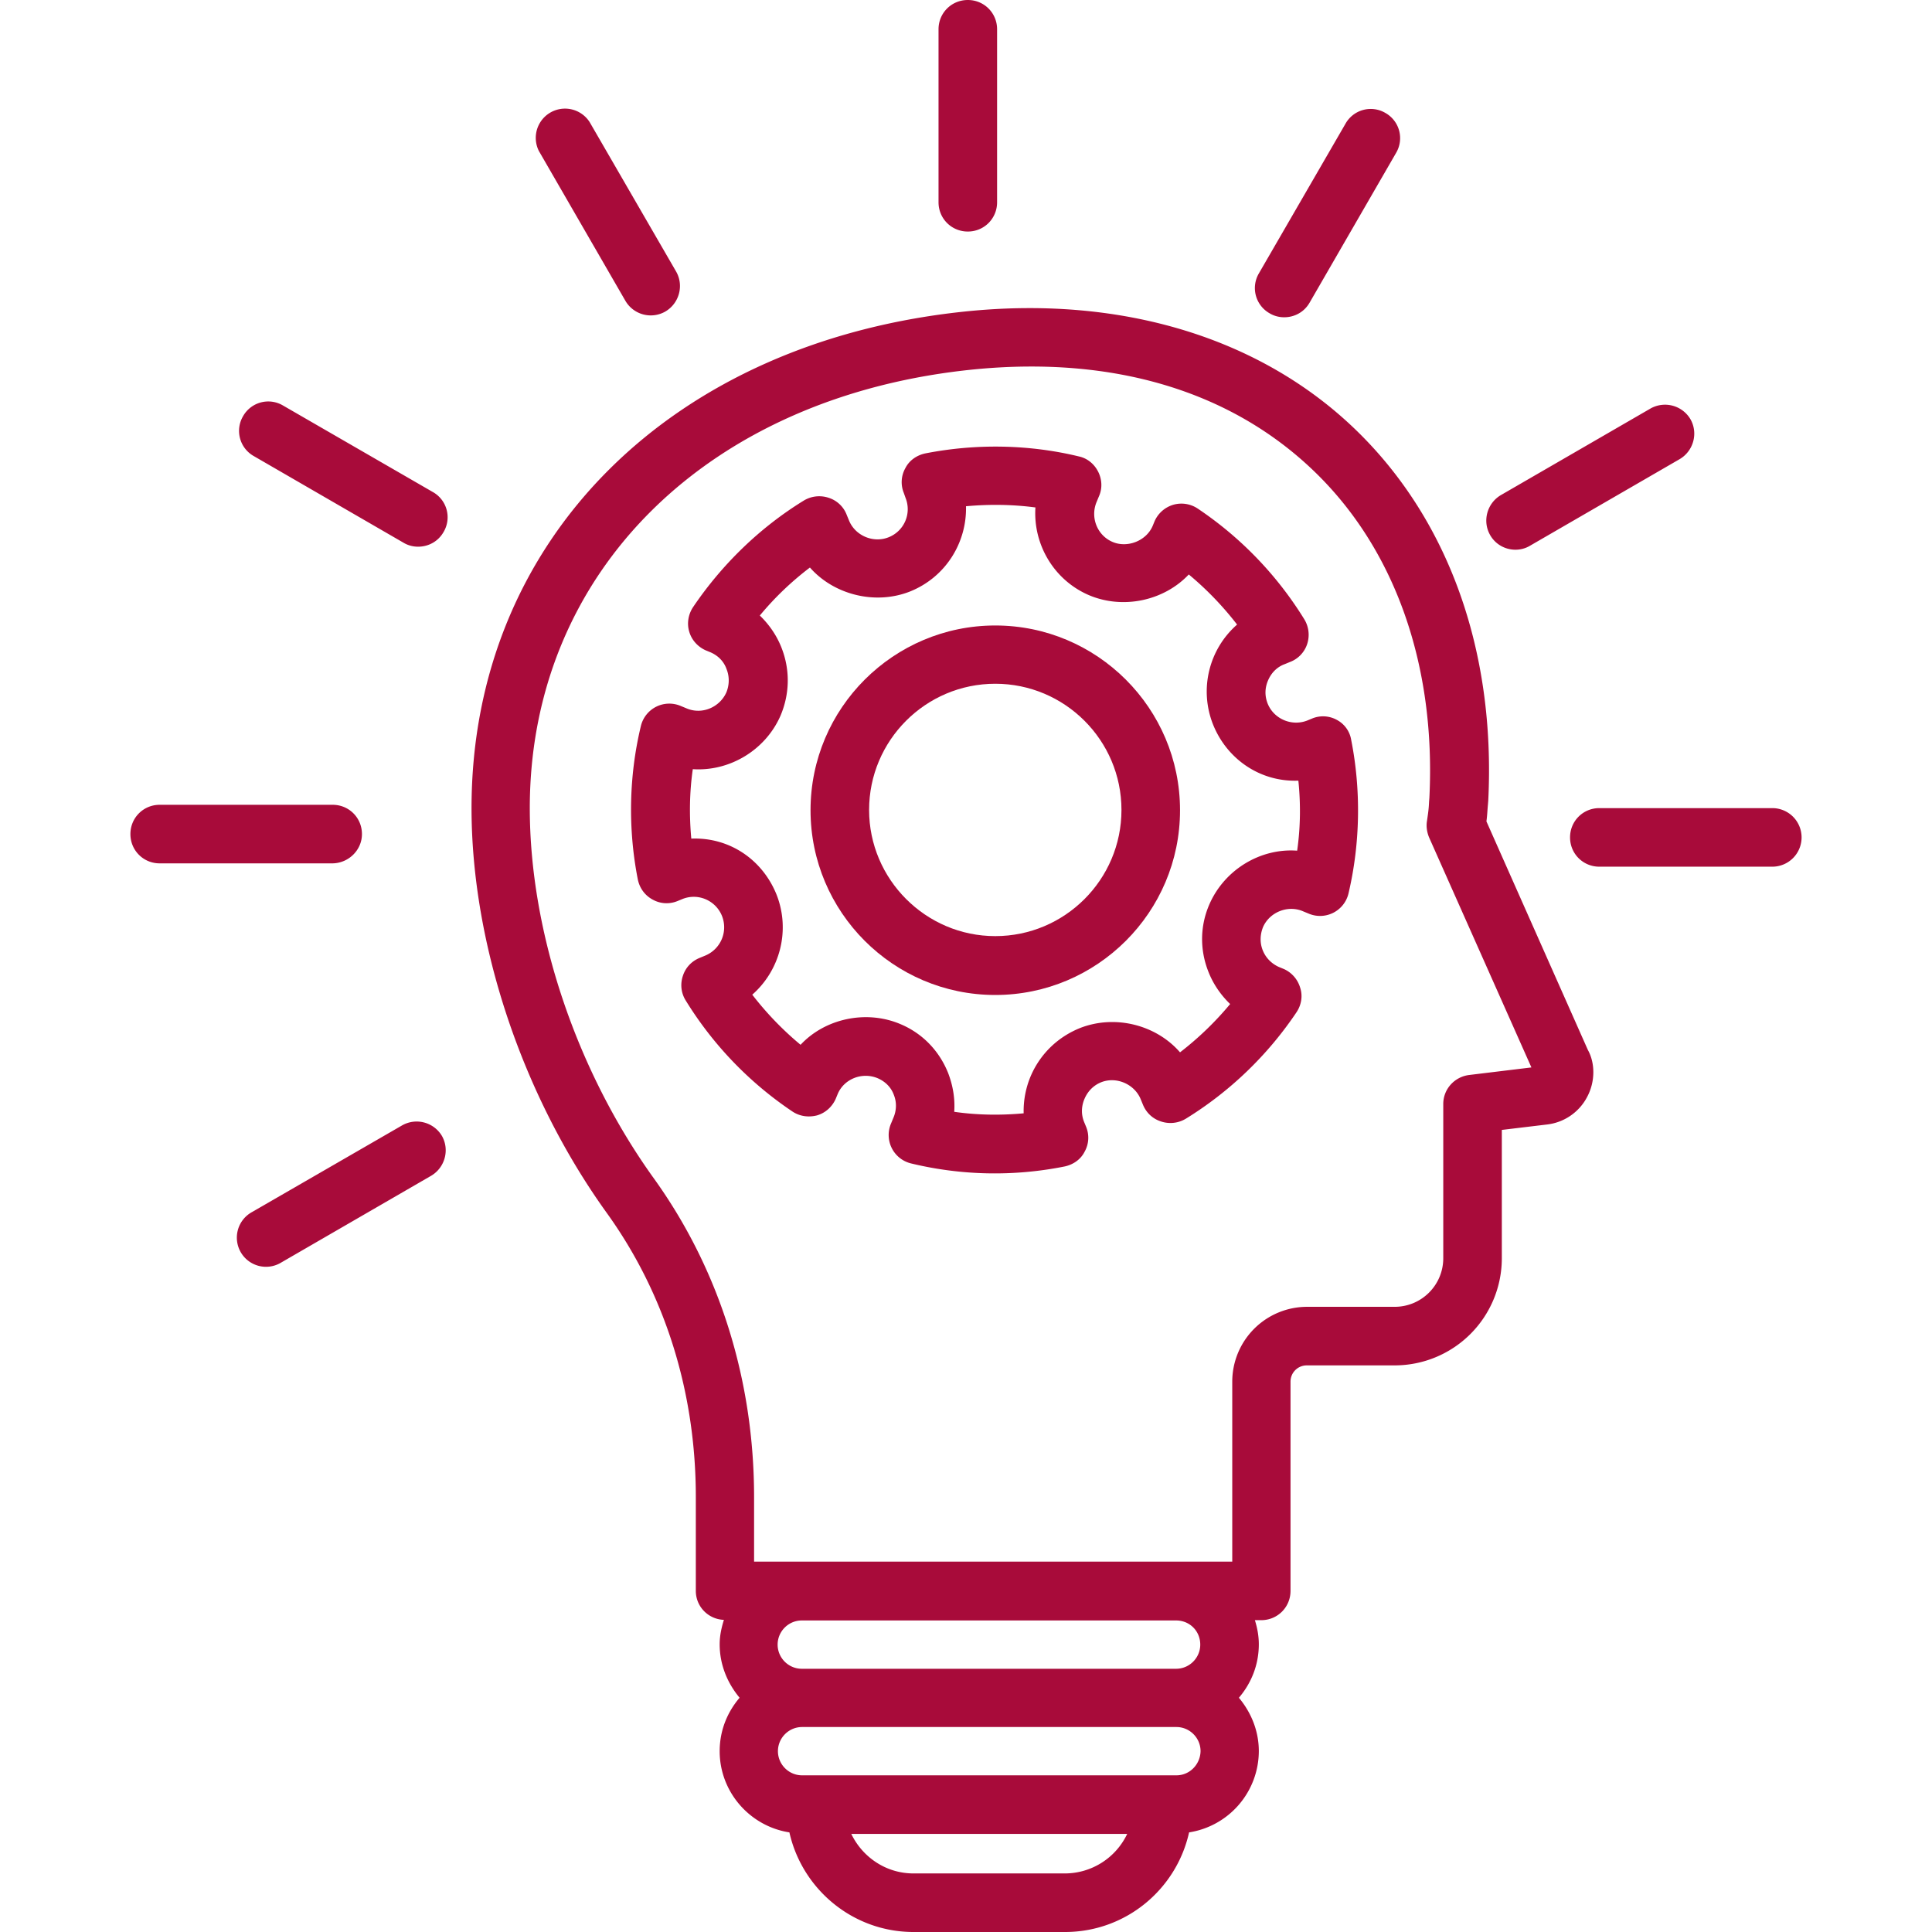 <svg xmlns="http://www.w3.org/2000/svg" version="1.1" xmlns:xlink="http://www.w3.org/1999/xlink" width="512" height="512" x="0" y="0" viewBox="0 0 64 64" style="enable-background:new 0 0 512 512" xml:space="preserve" class=""><g><path d="M49.24 27.21c.03-.23.03-.35.05-.56l.01-.12c.25-4.99-1.33-9.37-4.45-12.35s-7.63-4.36-12.69-3.88c-9.9.95-16.54 7.57-16.54 16.47 0 4.5 1.68 9.52 4.48 13.41 1.93 2.68 2.95 5.93 2.95 9.41v3.11c0 .52.41.94.93.96-.08.26-.14.52-.14.81 0 .68.26 1.29.66 1.77-.41.48-.66 1.09-.66 1.77 0 1.36 1.01 2.49 2.31 2.69.42 1.88 2.1 3.3 4.11 3.3h5.02c2.01 0 3.69-1.41 4.11-3.3a2.731 2.731 0 0 0 2.31-2.69c0-.68-.26-1.29-.66-1.77.41-.48.66-1.09.66-1.77 0-.28-.05-.54-.13-.8h.21c.54 0 .97-.43.97-.97v-6.93c0-.3.24-.54.54-.54h2.91a3.55 3.55 0 0 0 3.55-3.55v-4.25l1.5-.18a1.72 1.72 0 0 0 1.33-.92c.27-.51.26-1.12.02-1.55zM35.28 62.06h-5.02c-.91 0-1.69-.54-2.06-1.31h9.14a2.29 2.29 0 0 1-2.06 1.31zm3.69-3.25h-12.4c-.44 0-.8-.36-.8-.8s.36-.8.8-.8h12.4c.44 0 .8.36.8.8-.01.44-.36.8-.8.8zm.79-4.33c0 .44-.36.8-.8.8h-12.4c-.44 0-.8-.36-.8-.8s.36-.8.8-.8h12.4c.45 0 .8.35.8.8zm8.91-18.87c-.49.06-.86.47-.86.96v5.11c0 .89-.72 1.61-1.61 1.61h-2.9a2.48 2.48 0 0 0-2.48 2.48v5.96H24.98V49.6c0-3.89-1.15-7.54-3.31-10.55-2.58-3.58-4.12-8.17-4.12-12.28 0-7.85 5.94-13.69 14.79-14.54 4.55-.43 8.41.72 11.16 3.35 2.7 2.58 4.07 6.44 3.85 10.85l-.01.12c-.01.22-.02.31-.07.65-.03.18 0 .37.07.54l3.39 7.62zM32.06 7.67c.54 0 .97-.43.97-.97V.97c0-.54-.43-.97-.97-.97s-.97.43-.97.97V6.7c0 .54.43.97.97.97zM42.06 10.38c.15.09.32.13.48.13.34 0 .66-.17.84-.48l2.87-4.97a.958.958 0 0 0-.36-1.32.958.958 0 0 0-1.32.36L41.7 9.06a.96.96 0 0 0 .36 1.32zM50.2 18.21c.16 0 .33-.04.48-.13l4.96-2.87c.46-.27.62-.86.36-1.32a.978.978 0 0 0-1.32-.36l-4.96 2.87c-.46.27-.62.86-.36 1.32.18.32.51.49.84.49zM58.71 26.77h-5.73c-.54 0-.97.43-.97.97s.43.97.97.97h5.73a.97.97 0 0 0 0-1.94zM13.32 37.28l-4.97 2.87a.966.966 0 1 0 .97 1.67l4.96-2.87c.46-.27.62-.86.36-1.32a.974.974 0 0 0-1.32-.35zM11.99 27.63c0-.54-.43-.97-.97-.97H5.29c-.54 0-.97.43-.97.97s.43.97.97.97h5.73c.53-.01.97-.44.97-.97zM14.34 16.3l-4.97-2.87a.958.958 0 0 0-1.32.36.958.958 0 0 0 .36 1.32l4.96 2.87c.15.09.32.13.48.13.34 0 .66-.17.84-.48a.958.958 0 0 0-.35-1.33zM20.72 9.97a.972.972 0 0 0 1.32.35c.46-.27.62-.86.36-1.32l-2.87-4.96a.969.969 0 0 0-1.68.96z" fill="#a80b3a" opacity="1" data-original="#000000"></path><path d="M44.29 23.85a.946.946 0 0 0-.82-.05l-.17.07c-.52.2-1.11-.06-1.31-.57-.1-.26-.09-.52.02-.77s.3-.44.55-.53l.17-.07c.27-.1.48-.32.57-.59s.06-.57-.09-.82a12 12 0 0 0-3.53-3.67.973.973 0 0 0-.81-.13.98.98 0 0 0-.62.54l-.07.17c-.22.5-.85.73-1.33.52-.51-.22-.74-.82-.52-1.33l.07-.17c.12-.26.11-.56-.02-.82s-.36-.45-.64-.51c-1.65-.4-3.41-.43-5.09-.1-.28.06-.53.23-.66.49-.14.25-.16.55-.05.82l.06.17a1 1 0 0 1-.57 1.3c-.51.2-1.11-.06-1.31-.57l-.07-.17a.945.945 0 0 0-.6-.57.987.987 0 0 0-.82.09c-1.45.89-2.71 2.11-3.67 3.53-.16.24-.21.54-.13.81.08.28.28.5.54.62l.17.07c.25.11.44.3.53.56.1.25.09.53-.01.77-.22.49-.81.75-1.33.52l-.17-.07a.968.968 0 0 0-1.33.66c-.4 1.66-.43 3.42-.1 5.09.06.28.23.52.49.66.25.14.55.16.82.05l.17-.07c.53-.21 1.11.06 1.31.57.2.52-.05 1.1-.57 1.31l-.17.07c-.27.11-.47.32-.56.6-.09.27-.06.57.1.82a12 12 0 0 0 3.53 3.67c.24.16.53.2.81.13.28-.08.5-.28.62-.54l.07-.17c.21-.5.81-.74 1.33-.52.25.11.44.3.53.55.1.25.09.52-.02.77l-.07.17a.968.968 0 0 0 .66 1.33 11.788 11.788 0 0 0 5.09.1c.28-.06.53-.23.66-.49.14-.25.16-.55.05-.82l-.07-.17c-.1-.25-.09-.52.02-.77s.3-.44.55-.54c.51-.2 1.11.07 1.31.57l.07.17c.11.27.32.47.6.56.27.09.57.06.82-.09a12 12 0 0 0 3.67-3.53c.16-.24.21-.54.12-.81a.98.98 0 0 0-.54-.62l-.17-.07c-.24-.11-.43-.3-.53-.55s-.09-.52.01-.77c.22-.5.83-.74 1.33-.52l.17.07a.968.968 0 0 0 1.33-.66c.39-1.66.42-3.42.09-5.09a.915.915 0 0 0-.47-.66zm-1.32 4.33c-1.22-.09-2.4.63-2.9 1.76-.32.72-.33 1.52-.04 2.25.16.41.41.77.72 1.07-.49.59-1.05 1.13-1.66 1.6-.78-.9-2.13-1.26-3.3-.81-.73.29-1.31.84-1.63 1.56-.18.41-.26.84-.25 1.27-.76.07-1.54.06-2.3-.05.03-.43-.04-.86-.2-1.28-.29-.73-.84-1.31-1.57-1.62-1.14-.49-2.51-.19-3.32.68-.59-.49-1.13-1.05-1.6-1.66.91-.8 1.27-2.11.81-3.3-.46-1.16-1.55-1.92-2.83-1.87-.07-.76-.06-1.54.05-2.3 1.22.08 2.4-.63 2.9-1.76.31-.72.33-1.52.04-2.26-.16-.41-.41-.77-.72-1.07a9.99 9.99 0 0 1 1.66-1.59c.78.89 2.14 1.25 3.3.8 1.19-.47 1.9-1.62 1.87-2.83.77-.07 1.55-.06 2.3.04-.08 1.2.59 2.39 1.76 2.9 1.14.49 2.5.19 3.32-.68.59.49 1.13 1.05 1.6 1.66a2.95 2.95 0 0 0-.8 3.3c.46 1.16 1.57 1.92 2.83 1.87.08.78.07 1.55-.04 2.32z" fill="#a80b3a" opacity="1" data-original="#000000"></path><path d="M32.97 20.72c-3.37 0-6.12 2.74-6.12 6.12 0 3.37 2.74 6.12 6.12 6.12 3.37 0 6.12-2.74 6.12-6.12s-2.75-6.12-6.12-6.12zm0 10.29c-2.3 0-4.18-1.88-4.18-4.18s1.87-4.18 4.18-4.18c2.3 0 4.18 1.87 4.18 4.18s-1.88 4.18-4.18 4.18z" fill="#a80b3a" opacity="1" data-original="#000000"></path></g></svg>